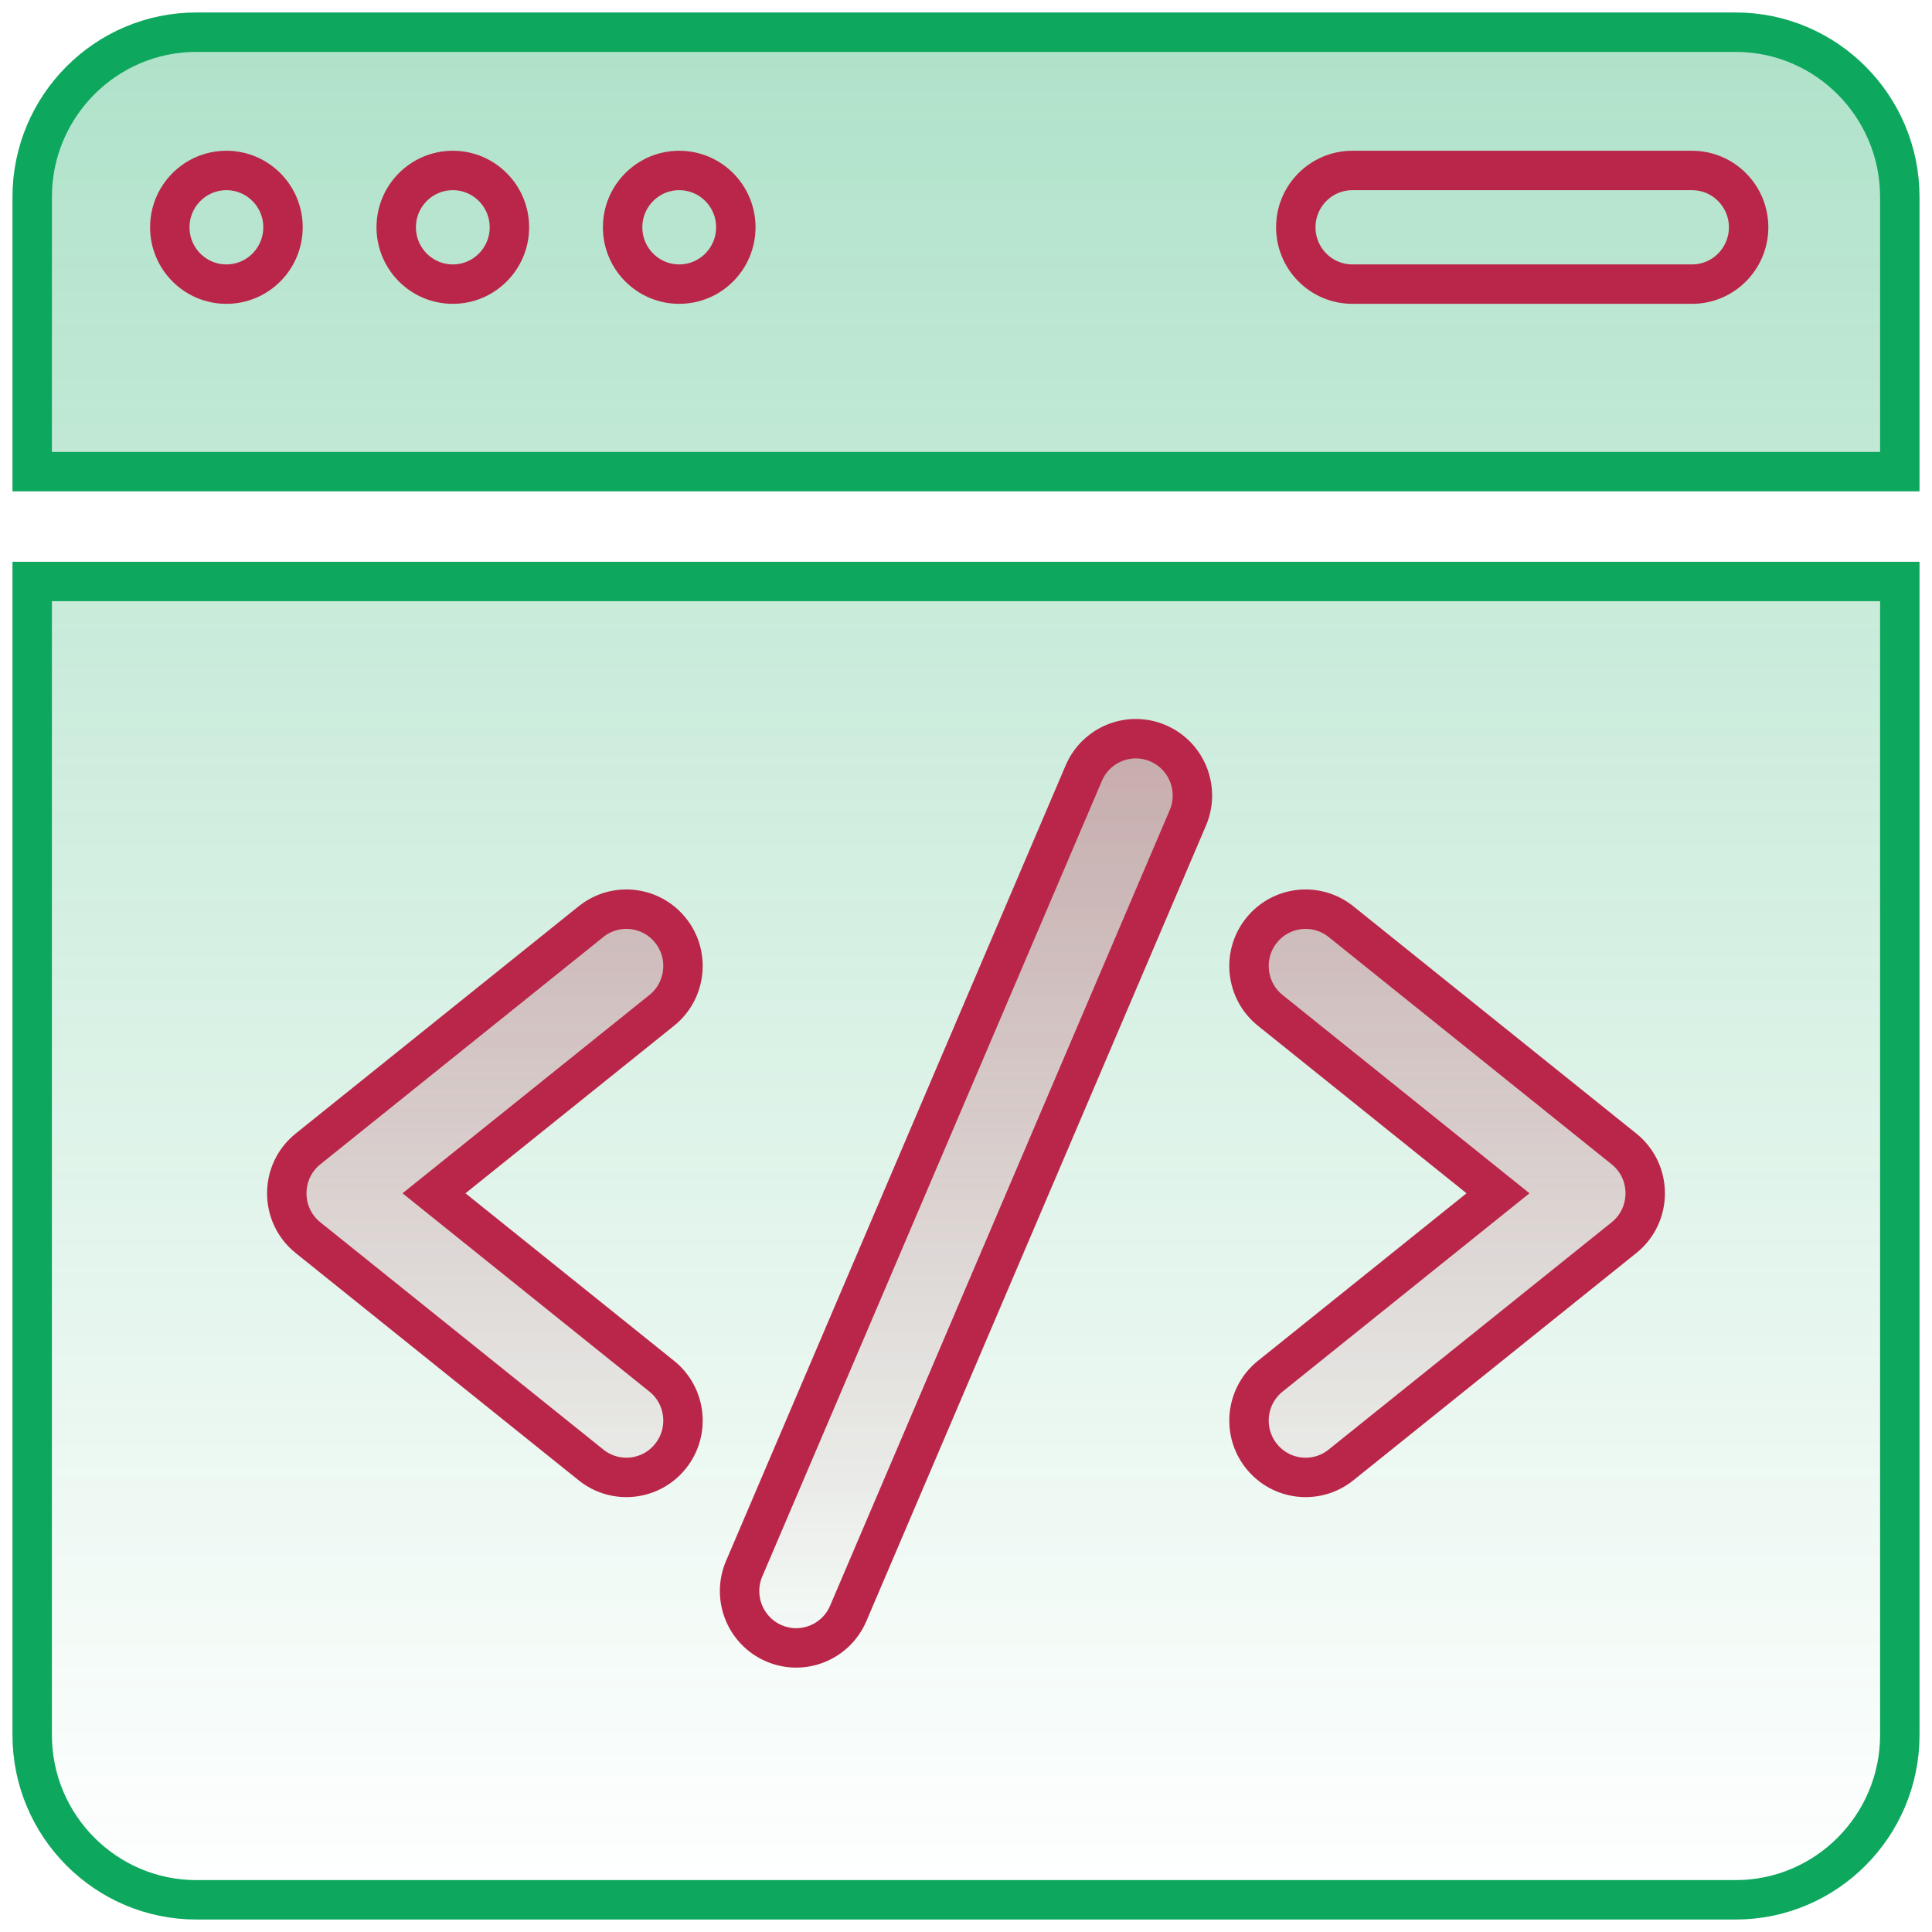 <svg width="98" height="98" viewBox="0 0 98 98" fill="none" xmlns="http://www.w3.org/2000/svg">
<path d="M96.367 23.924V9.992C96.367 5.383 92.632 1.633 88.04 1.633H9.959C5.368 1.633 1.633 5.383 1.633 9.992V23.924H96.367Z" fill="url(#paint0_linear_258_890)"/>
<path d="M1.633 29.496V88.008C1.633 92.617 5.368 96.367 9.959 96.367H88.04C92.632 96.367 96.367 92.617 96.367 88.008V29.496H1.633Z" fill="url(#paint1_linear_258_890)"/>
<path d="M96.367 23.924V9.992C96.367 5.383 92.632 1.633 88.04 1.633H9.959C5.368 1.633 1.633 5.383 1.633 9.992V23.924H96.367Z" stroke="#0DA75D" stroke-width="2"/>
<path d="M1.633 29.496V88.008C1.633 92.617 5.368 96.367 9.959 96.367H88.04C92.632 96.367 96.367 92.617 96.367 88.008V29.496H1.633Z" stroke="#0DA75D" stroke-width="2"/>
<path d="M34.015 73.859C35.006 72.616 34.805 70.802 33.567 69.808L22.014 60.529L33.567 51.25C34.805 50.256 35.006 48.442 34.015 47.199C33.025 45.956 31.218 45.755 29.98 46.749L15.624 58.279C14.188 59.432 14.189 61.628 15.624 62.78L29.98 74.309C31.218 75.304 33.025 75.102 34.015 73.859Z" fill="url(#paint2_linear_258_890)"/>
<path d="M43.026 81.841L60.252 41.488C60.877 40.025 60.202 38.331 58.744 37.704C57.287 37.077 55.599 37.754 54.974 39.218L37.748 79.57C37.123 81.034 37.798 82.728 39.256 83.355C40.714 83.983 42.401 83.304 43.026 81.841Z" fill="url(#paint3_linear_258_890)"/>
<path d="M68.02 74.31L82.376 62.78C83.812 61.627 83.811 59.431 82.376 58.279L68.02 46.749C66.782 45.755 64.975 45.956 63.985 47.2C62.994 48.443 63.195 50.256 64.433 51.251L75.986 60.529L64.433 69.808C63.195 70.802 62.994 72.617 63.985 73.859C64.977 75.104 66.784 75.303 68.02 74.31Z" fill="url(#paint4_linear_258_890)"/>
<path d="M34.015 73.859C35.006 72.616 34.805 70.802 33.567 69.808L22.014 60.529L33.567 51.25C34.805 50.256 35.006 48.442 34.015 47.199C33.025 45.956 31.218 45.755 29.98 46.749L15.624 58.279C14.188 59.432 14.189 61.628 15.624 62.78L29.98 74.309C31.218 75.304 33.025 75.102 34.015 73.859Z" stroke="#BA2649" stroke-width="2"/>
<path d="M43.026 81.841L60.252 41.488C60.877 40.025 60.202 38.331 58.744 37.704C57.287 37.077 55.599 37.754 54.974 39.218L37.748 79.57C37.123 81.034 37.798 82.728 39.256 83.355C40.714 83.983 42.401 83.304 43.026 81.841Z" stroke="#BA2649" stroke-width="2"/>
<path d="M68.02 74.31L82.376 62.78C83.812 61.627 83.811 59.431 82.376 58.279L68.02 46.749C66.782 45.755 64.975 45.956 63.985 47.2C62.994 48.443 63.195 50.256 64.433 51.251L75.986 60.529L64.433 69.808C63.195 70.802 62.994 72.617 63.985 73.859C64.977 75.104 66.784 75.303 68.02 74.31Z" stroke="#BA2649" stroke-width="2"/>
<path d="M85.827 8.647H68.6C67.014 8.647 65.729 9.938 65.729 11.529C65.729 13.121 67.014 14.412 68.6 14.412H85.827C87.412 14.412 88.698 13.121 88.698 11.529C88.698 9.938 87.412 8.647 85.827 8.647Z" stroke="#BA2649" stroke-width="2"/>
<path d="M37.324 11.529C37.324 9.938 36.039 8.647 34.453 8.647C32.867 8.647 31.582 9.938 31.582 11.529C31.582 13.121 32.867 14.412 34.453 14.412C36.039 14.412 37.324 13.121 37.324 11.529Z" stroke="#BA2649" stroke-width="2"/>
<path d="M25.84 11.529C25.84 9.938 24.554 8.647 22.969 8.647C21.383 8.647 20.098 9.938 20.098 11.529C20.098 13.121 21.383 14.412 22.969 14.412C24.554 14.412 25.84 13.121 25.84 11.529Z" stroke="#BA2649" stroke-width="2"/>
<path d="M14.355 11.529C14.355 9.938 13.07 8.647 11.484 8.647C9.899 8.647 8.613 9.938 8.613 11.529C8.613 13.121 9.899 14.412 11.484 14.412C13.07 14.412 14.355 13.121 14.355 11.529Z" stroke="#BA2649" stroke-width="2"/>
<defs>
<linearGradient id="paint0_linear_258_890" x1="49" y1="1.633" x2="49" y2="96.367" gradientUnits="userSpaceOnUse">
<stop stop-color="#0DA75D" stop-opacity="0.33"/>
<stop offset="1" stop-color="#0DA75D" stop-opacity="0"/>
</linearGradient>
<linearGradient id="paint1_linear_258_890" x1="49" y1="1.633" x2="49" y2="96.367" gradientUnits="userSpaceOnUse">
<stop stop-color="#0DA75D" stop-opacity="0.33"/>
<stop offset="1" stop-color="#0DA75D" stop-opacity="0"/>
</linearGradient>
<linearGradient id="paint2_linear_258_890" x1="49" y1="37.47" x2="49" y2="83.589" gradientUnits="userSpaceOnUse">
<stop stop-color="#BA2649" stop-opacity="0.33"/>
<stop offset="1" stop-color="#BA2649" stop-opacity="0"/>
</linearGradient>
<linearGradient id="paint3_linear_258_890" x1="49" y1="37.47" x2="49" y2="83.589" gradientUnits="userSpaceOnUse">
<stop stop-color="#BA2649" stop-opacity="0.33"/>
<stop offset="1" stop-color="#BA2649" stop-opacity="0"/>
</linearGradient>
<linearGradient id="paint4_linear_258_890" x1="49" y1="37.47" x2="49" y2="83.589" gradientUnits="userSpaceOnUse">
<stop stop-color="#BA2649" stop-opacity="0.33"/>
<stop offset="1" stop-color="#BA2649" stop-opacity="0"/>
</linearGradient>
</defs>
</svg>
